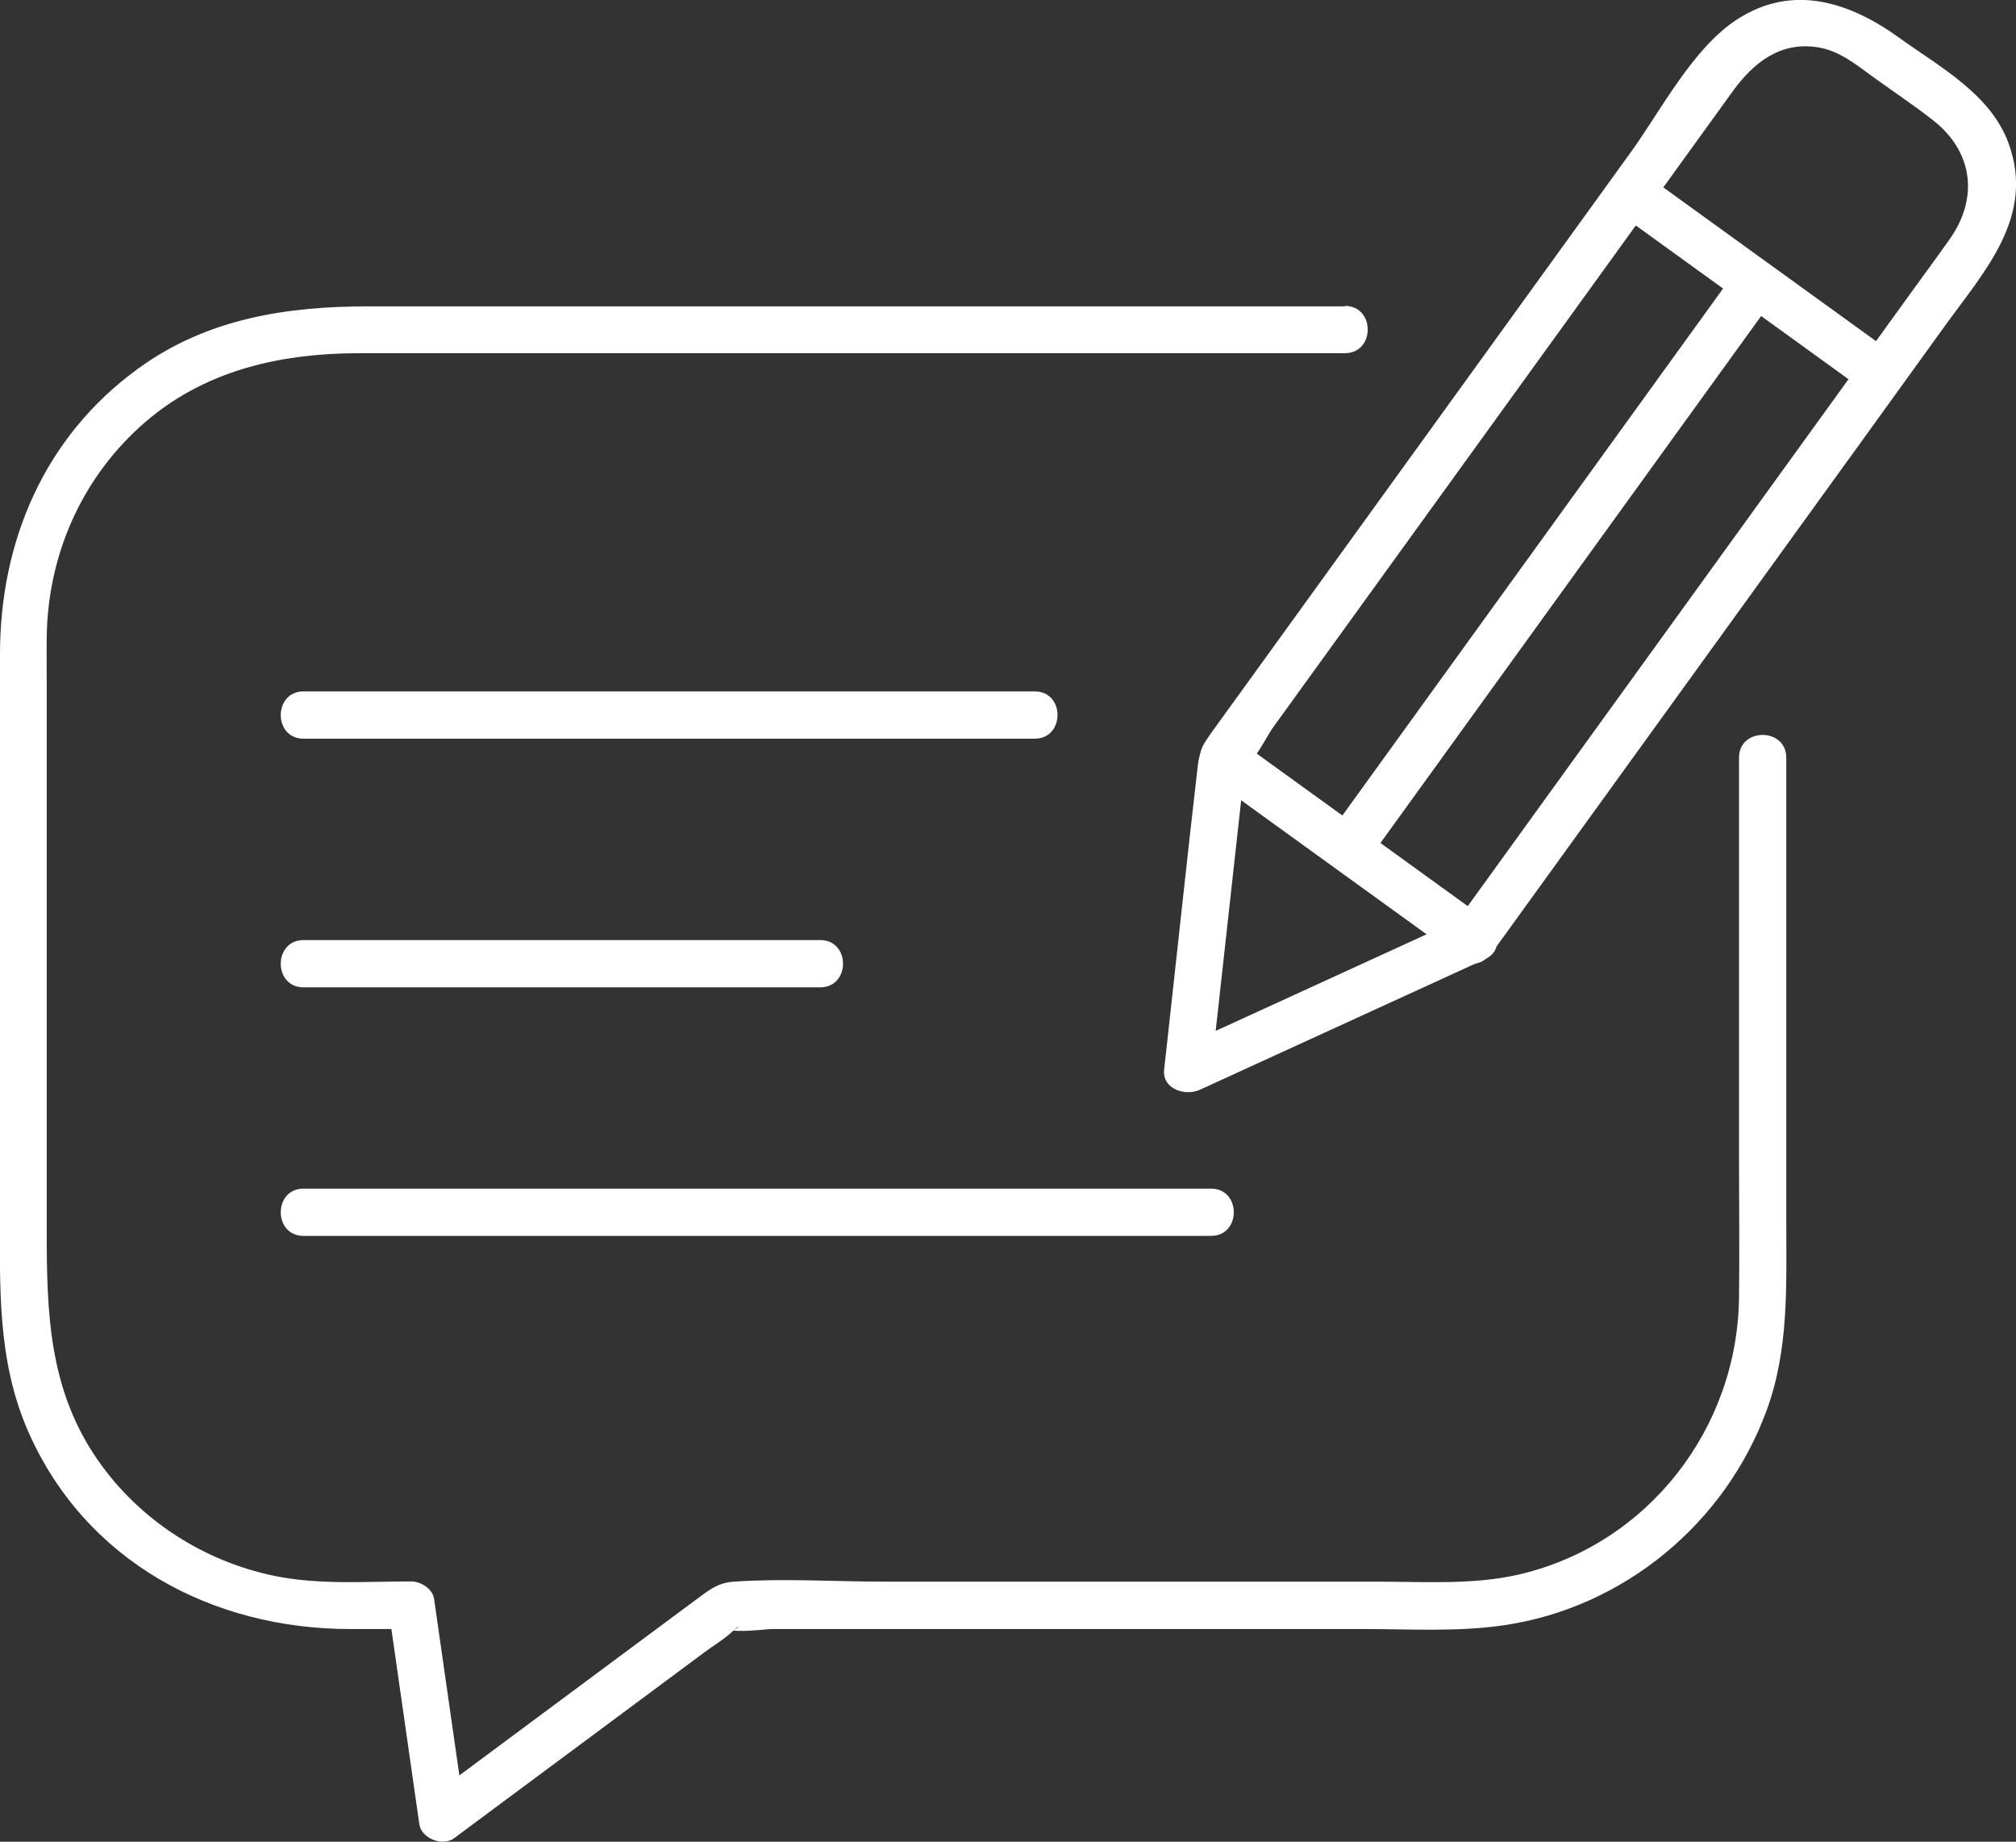 <svg xmlns="http://www.w3.org/2000/svg" id="Livello_1" data-name="Livello 1" viewBox="0 0 182.11 166.35"><rect x="0" y="0" width="182.11" height="166.35" fill="#333333" stroke="none"/><defs><style> .cls-1 { fill: #fff; stroke-width: 0px; } </style></defs><g><path class="cls-1" d="m121.55,27.67H33.35c-7.49,0-14.66,1.09-20.91,5.65C4.02,39.45,0,48.87,0,59.1v50.1c0,6.89-.3,13.61,2.55,20.1,5.16,11.73,16.63,17.84,29.08,17.84h5.56c-.69-.52-1.37-1.04-2.06-1.57.92,6.4,1.83,12.8,2.75,19.2.18,1.29,2.11,2.03,3.13,1.27,4.54-3.37,9.09-6.75,13.63-10.12,3.01-2.23,6.02-4.47,9.02-6.7.81-.6,1.76-1.16,2.5-1.86,1.14-1.07.15.26-.28-.22.34.39,3.36,0,3.86,0h53.47c4.17,0,8.49.27,12.63-.34,10.83-1.58,20.03-9.21,23.77-19.48,1.99-5.48,1.75-11.14,1.75-16.85v-42.03c0-2.74-4.27-2.75-4.27,0v36.31c0,4.16.05,8.32,0,12.47-.15,11.79-8.18,22.2-19.73,24.96-4.19,1-8.69.68-12.97.68h-44.49c-4.49,0-9.11-.31-13.59,0-1.37.1-2.03.59-3.13,1.4-2.87,2.13-5.74,4.26-8.61,6.39-5.25,3.9-10.49,7.79-15.74,11.69,1.04.42,2.09.85,3.13,1.27-.92-6.4-1.83-12.8-2.75-19.2-.13-.91-1.21-1.57-2.06-1.57-4.09,0-8.38.33-12.41-.51-6.39-1.33-12.17-5.07-15.9-10.44-4.45-6.41-4.62-13.36-4.62-20.75v-49.61c0-1.33-.02-2.66,0-3.99.09-6.95,2.79-13.54,7.79-18.4,5.7-5.55,12.92-7.24,20.59-7.24h88.89c2.74,0,2.75-4.27,0-4.27h0Z"></path><path class="cls-1" d="m27.42,111.63h81.97c2.75,0,2.75-4.27,0-4.27H27.42c-2.74,0-2.75,4.27,0,4.27h0Z"></path><path class="cls-1" d="m27.42,66.72h66.05c2.74,0,2.75-4.27,0-4.27H27.42c-2.74,0-2.75,4.27,0,4.27h0Z"></path><path class="cls-1" d="m74.09,84.91H27.42c-2.74,0-2.75,4.27,0,4.27h46.67c2.75,0,2.75-4.27,0-4.27h0Z"></path></g><g><path class="cls-1" d="m131.99,82.96c-8.59,3.93-17.18,7.87-25.77,11.8,1.07.61,2.14,1.23,3.21,1.84.81-7.3,1.61-14.59,2.42-21.89.18-1.6.35-3.2.53-4.8.04-.36.2-.87.14-1.23-.12-.72-.39.78-.21.75.67-.11,2.24-3.1,2.62-3.63,10.1-13.97,20.19-27.94,30.29-41.91,3.76-5.2,7.51-10.4,11.27-15.6,1.84-2.55,4.25-4.56,7.7-4.02,1.99.31,3.5,1.59,5.08,2.73,1.77,1.28,3.6,2.5,5.32,3.84,3.62,2.82,4.17,6.99,1.56,10.72-1.09,1.55-2.22,3.07-3.33,4.61-4.73,6.54-9.45,13.08-14.18,19.62-9.14,12.64-18.27,25.29-27.41,37.93-1.61,2.23,2.09,4.36,3.68,2.15,8.34-11.54,16.68-23.08,25.02-34.62,5.25-7.26,10.5-14.52,15.74-21.79,3.57-4.95,8.21-9.89,5.76-16.54-1.63-4.42-6.16-6.84-9.8-9.46-4.47-3.23-9.64-5.01-14.74-1.69-3.96,2.57-6.86,8.21-9.54,11.93-10.95,15.15-21.89,30.3-32.84,45.45-1.62,2.24-3.24,4.48-4.86,6.72-.81,1.12-1.27,1.8-1.44,3.21-.97,8.36-1.85,16.73-2.78,25.1-.09.81-.18,1.62-.27,2.42-.2,1.77,1.92,2.43,3.21,1.84,8.59-3.93,17.18-7.87,25.77-11.8,2.49-1.14.33-4.82-2.15-3.68Z"></path><path class="cls-1" d="m146.21,19.24c7.55,5.46,15.1,10.91,22.65,16.37,2.23,1.61,4.36-2.09,2.15-3.68-7.55-5.46-15.1-10.91-22.65-16.37-2.23-1.61-4.36,2.09-2.15,3.68h0Z"></path><path class="cls-1" d="m109.33,70.27c7.55,5.46,15.1,10.91,22.65,16.37,2.23,1.61,4.36-2.09,2.15-3.68-7.55-5.46-15.1-10.91-22.65-16.37-2.23-1.61-4.36,2.09-2.15,3.68h0Z"></path><path class="cls-1" d="m156.77,24.51c-10.74,14.87-21.49,29.74-32.23,44.61-1.55,2.14-3.09,4.28-4.64,6.42-1.61,2.23,2.09,4.36,3.68,2.15,10.74-14.87,21.49-29.74,32.23-44.61,1.55-2.14,3.09-4.28,4.64-6.42,1.61-2.23-2.09-4.36-3.68-2.15h0Z"></path></g></svg>